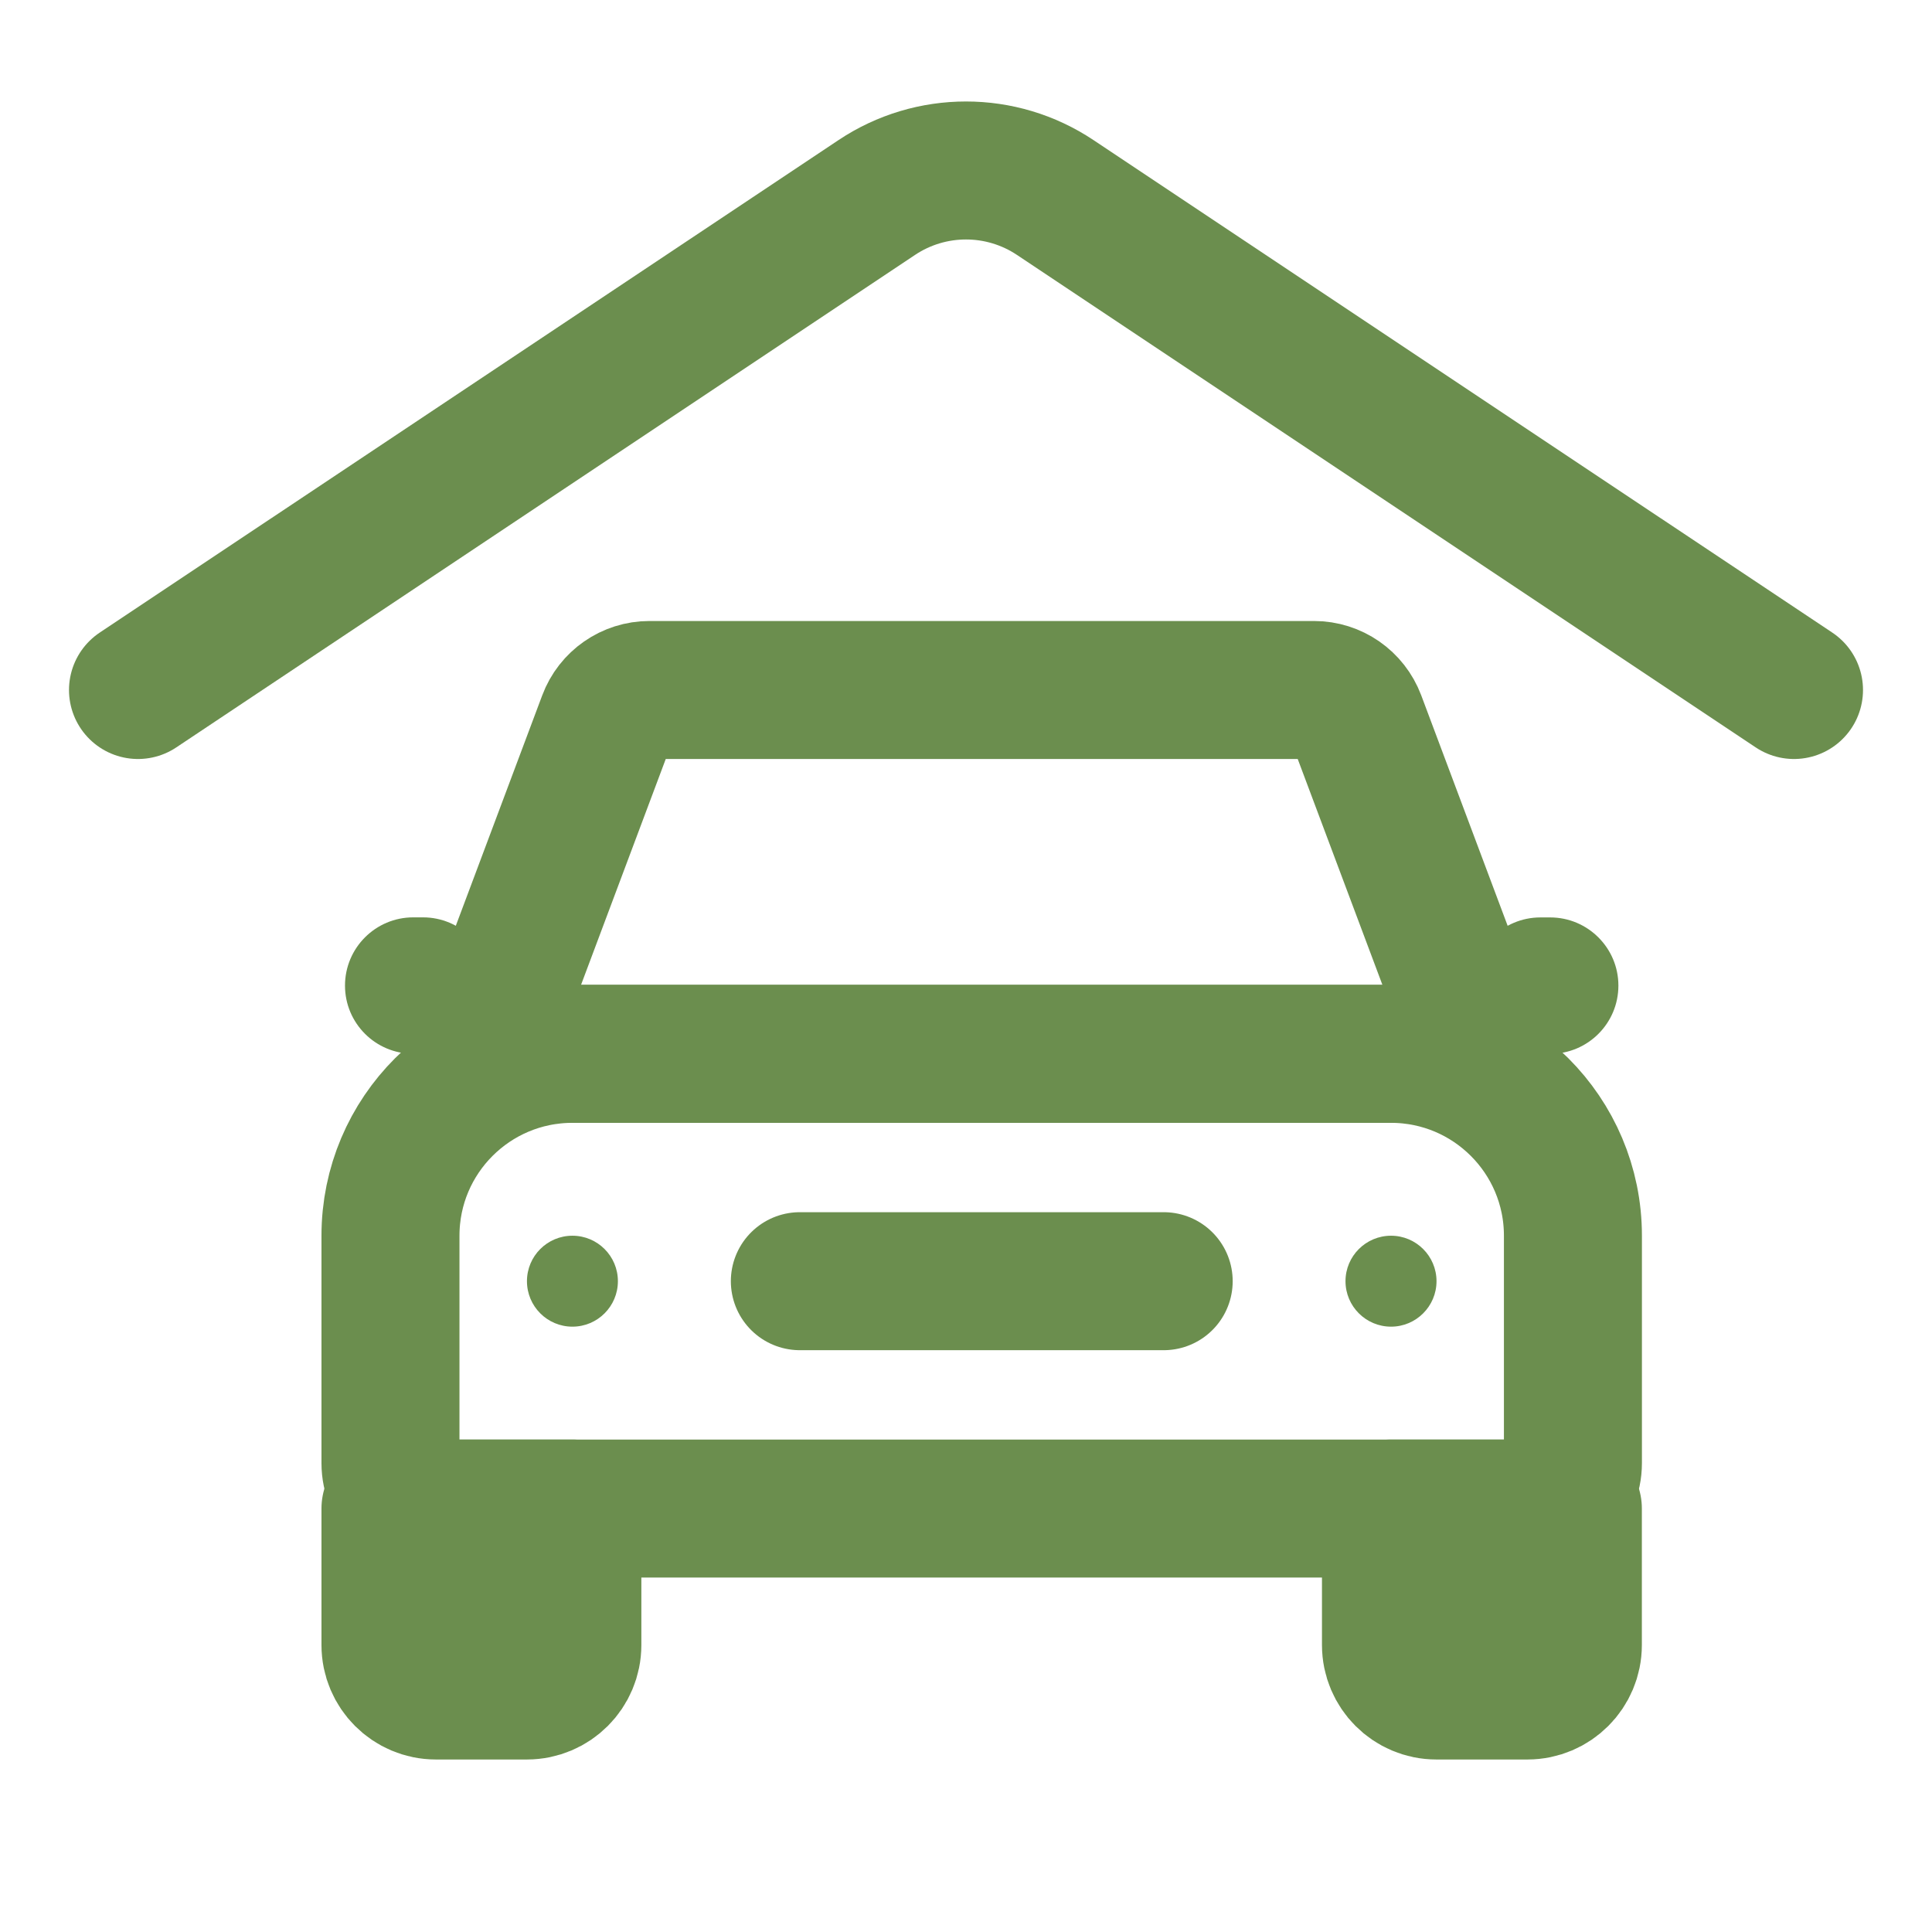 <svg width="28" height="28" viewBox="0 0 28 28" fill="none" xmlns="http://www.w3.org/2000/svg">
<path d="M2 10L12.706 2.863C13.489 2.34 14.511 2.34 15.294 2.863L26 10" stroke="#6B8E4E" stroke-width="2" stroke-linecap="round" stroke-linejoin="round"/>
<path d="M20.159 21.863H22.795V23.841C22.795 24.204 22.5 24.5 22.136 24.5H20.818C20.454 24.5 20.159 24.204 20.159 23.841V21.863Z" fill="#6B8E4E" stroke="#6B8E4E" stroke-width="2" stroke-linejoin="round"/>
<path d="M5.659 21.863H8.295V23.841C8.295 24.204 8 24.5 7.636 24.5H6.318C5.954 24.5 5.659 24.204 5.659 23.841V21.863Z" fill="#6B8E4E" stroke="#6B8E4E" stroke-width="2" stroke-linejoin="round"/>
<path d="M8.296 15.273H20.159C21.615 15.273 22.796 16.453 22.796 17.909V21.204C22.796 21.568 22.5 21.863 22.137 21.863H6.318C5.955 21.863 5.659 21.568 5.659 21.204V17.909C5.659 16.453 6.84 15.273 8.296 15.273Z" stroke="#6B8E4E" stroke-width="2" stroke-linejoin="round"/>
<path d="M20.16 17.909C20.523 17.909 20.819 18.204 20.819 18.568C20.819 18.932 20.523 19.227 20.16 19.227C19.796 19.227 19.5 18.932 19.5 18.568C19.5 18.204 19.796 17.909 20.16 17.909Z" fill="#6B8E4E"/>
<path d="M8.296 17.909C8.66 17.909 8.955 18.204 8.955 18.568C8.955 18.932 8.66 19.227 8.296 19.227C7.932 19.227 7.637 18.932 7.637 18.568C7.637 18.204 7.932 17.909 8.296 17.909Z" fill="#6B8E4E"/>
<path d="M9.412 10H19.044C19.319 10 19.564 10.171 19.661 10.428L21.478 15.273H6.978L8.795 10.428C8.891 10.171 9.137 10 9.412 10Z" stroke="#6B8E4E" stroke-width="2" stroke-linejoin="round"/>
<path d="M5 14.284C5 13.738 5.443 13.295 5.989 13.295H6.13C6.676 13.295 7.119 13.738 7.119 14.284C7.119 14.83 6.676 15.272 6.13 15.272H5.989C5.443 15.272 5 14.83 5 14.284Z" fill="#6B8E4E"/>
<path d="M21.337 14.284C21.337 13.739 21.779 13.296 22.325 13.296H22.466C23.012 13.296 23.455 13.739 23.455 14.284C23.455 14.831 23.012 15.273 22.466 15.273H22.325C21.779 15.273 21.337 14.831 21.337 14.284Z" fill="#6B8E4E"/>
<path d="M11.592 18.568L16.865 18.568" stroke="#6B8E4E" stroke-width="2" stroke-linecap="round" stroke-linejoin="round"/>
</svg>
